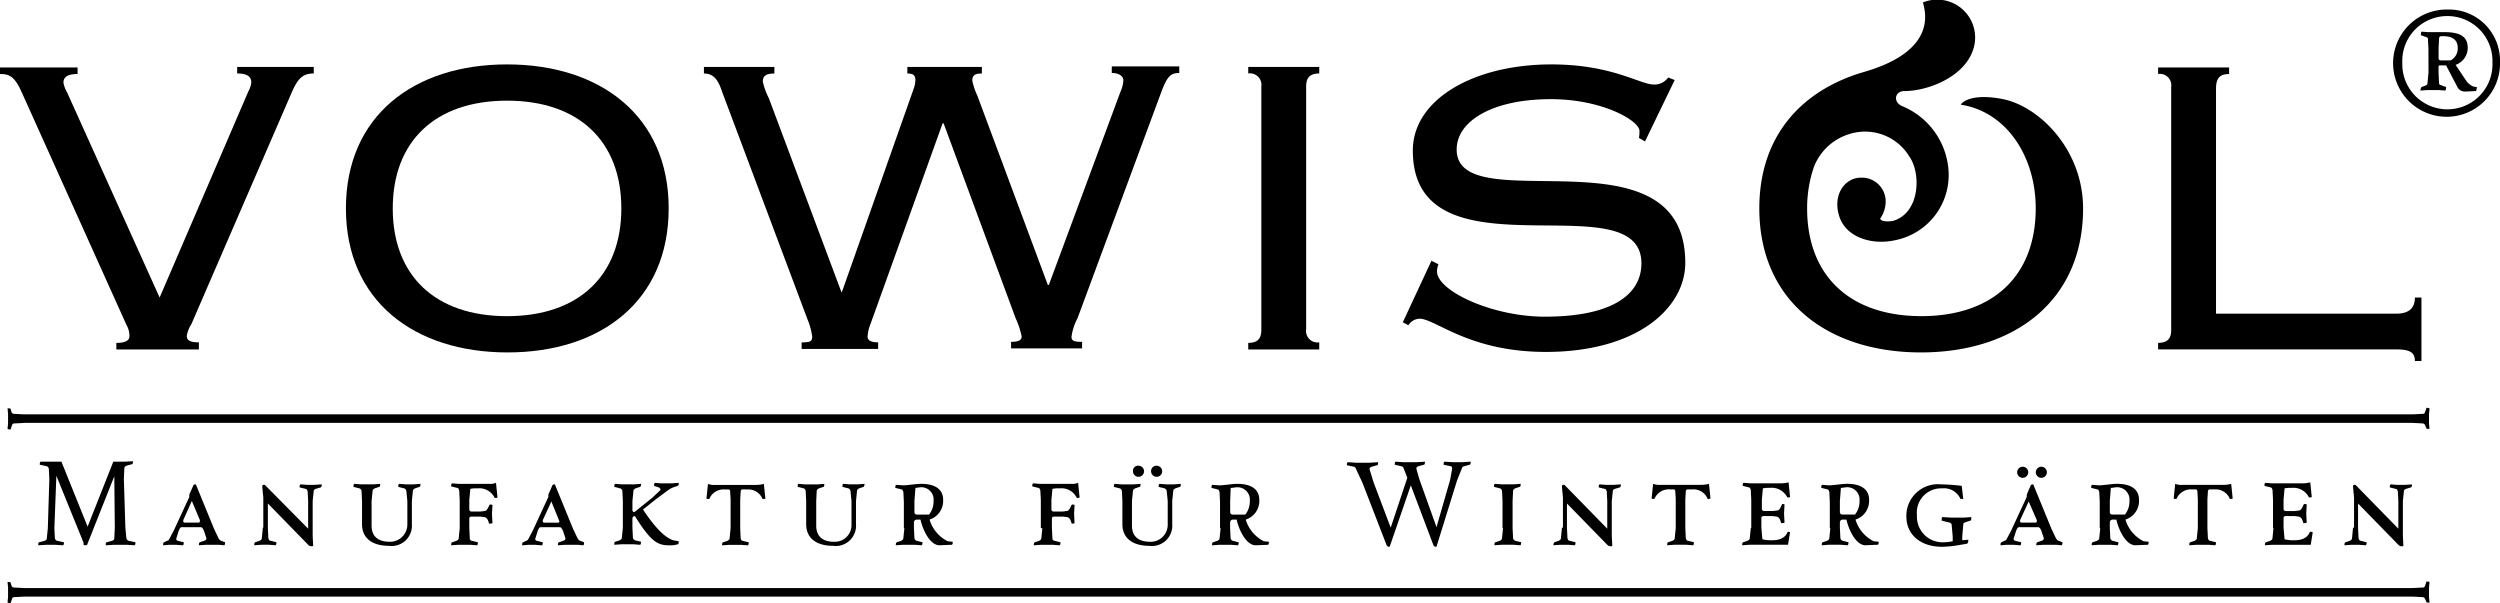 <?xml version="1.0" encoding="UTF-8"?>
<svg xmlns="http://www.w3.org/2000/svg" width="265.333" height="64.018" viewBox="0 0 265.333 64.018">
  <g id="vowisol-logo" transform="translate(-5.9 -6.508)">
    <path id="Pfad_1" data-name="Pfad 1" d="M21.623,105.154l-.053,1.122c0,.16-.107.214-.214.267l-.588.16c-.107,0-.107.214-.107.321l.908-.053h1.283l.855.053c.107,0,.107-.267.107-.321l-.748-.16a.376.376,0,0,1-.214-.267l-.107-1.122-.16-5.184.053-1.122c0-.16.107-.214.214-.267l.588-.16c.107,0,.107-.214.107-.321l-.908.053H21.463l-2.725,6.894-2.779-6.894H13.767c-.107,0-.107.267-.107.321l.748.16a.376.376,0,0,1,.214.267l.053,1.122-.16,5.184-.107,1.069c0,.16-.107.214-.214.267l-.588.16c-.107,0-.107.214-.107.321l.908-.053h.855l.855.053c.107,0,.107-.267.107-.321l-.748-.16a.376.376,0,0,1-.214-.267l-.053-1.069.214-5.558,2.886,7.108v.214a.2.2,0,0,0,.16.053.321.321,0,0,0,.214-.053L21.57,99.7Zm9.726,1.122c0,.16-.107.214-.214.267l-.481.16c-.107.053-.107.214-.107.321l.748-.053h1.389l.534.053c.107,0,.107-.267.107-.321l-.428-.16c-.053,0-.16-.107-.267-.267l-.481-1.015-1.924-4.7c-.107,0-.214,0-.267.107l-.374.855a.321.321,0,0,0-.053.214v.16l-1.657,3.581-.481.908c-.053.107-.053.107-.214.16l-.321.16c-.107,0-.107.214-.107.321l.641-.053h.748l.695.053c.107,0,.107-.267.107-.321l-.641-.16a.2.2,0,0,1-.16-.214l.267-.855.107-.214a.247.247,0,0,1,.267-.16h1.977c.107,0,.16.107.214.16l.107.214Zm-.695-1.924v.107a.142.142,0,0,1-.16.16H29.051a.142.142,0,0,1-.16-.16v-.107l.908-2.031Zm6.68.8-.107,1.122c0,.16-.16.214-.214.267l-.481.16c-.107.053-.107.214-.107.321l.748-.053h.8l.695.053c.107,0,.107-.267.107-.321l-.641-.16c-.107,0-.16-.107-.214-.267l-.053-1.122v-2.565l4.329,4.436a.573.573,0,0,0,.321.107.234.234,0,0,0,.16-.053l-.053-1.069v-3.687l.107-1.015c0-.16.107-.214.214-.267l.534-.16c.107-.053.107-.214.107-.321l-.8.053h-.748l-.695-.053c-.107,0-.107.267-.107.321l.641.16c.107,0,.16.107.214.267l.053,1.015v2.939l-4.6-4.649h-.16c-.107,0-.107.16-.107.214l.107,1.122v3.206Zm13.467,1.5c-1.122,0-1.924-.481-1.924-1.71v-2.619l.107-1.069c0-.16.16-.214.214-.267l.481-.16c.107,0,.107-.214.107-.321l-.748.053H47.756l-.695-.053c-.107,0-.107.267-.107.321l.641.16a.376.376,0,0,1,.214.267l.053,1.069v2.458c0,1.6,1.229,2.3,2.832,2.3a2.157,2.157,0,0,0,2.458-2.3v-2.458l.107-1.069c0-.16.16-.214.214-.267l.481-.16c.107,0,.107-.214.107-.321l-.748.053h-.8l-.695-.053c-.107,0-.107.267-.107.321l.641.16a.376.376,0,0,1,.214.267l.107,1.069v2.512a1.837,1.837,0,0,1-1.87,1.817m7.428-1.443-.107,1.069c0,.16-.16.214-.214.267l-.481.16c-.107.053-.107.214-.107.321l.748-.053h1.283l.695.053c.107,0,.107-.267.107-.321l-.641-.16a.245.245,0,0,1-.214-.267l-.053-1.069v-1.015a.2.2,0,0,1,.214-.214h.962l.428.053c.267.053.374.267.481.641,0,.053.053.053.107.053a.581.581,0,0,0,.267-.053l-.053-.962.053-.962a.533.533,0,0,0-.214-.053c-.053,0-.053,0-.107.053-.16.321-.267.641-.534.641l-.428.053h-.962a.23.23,0,0,1-.214-.214v-1.015l.107-1.176a2.63,2.63,0,0,1,.748-.053,1.806,1.806,0,0,1,1.817.962c0,.053.053.053.107.053a.321.321,0,0,0,.214-.053l-.16-1.55a1.7,1.7,0,0,1-.748.107H58.123l-.695-.053c-.107,0-.107.267-.107.321l.641.16c.107,0,.16.107.214.267l.053,1.015Zm11.223,1.069c0,.16-.107.214-.214.267l-.481.16c-.107.053-.107.214-.107.321l.748-.053h1.389l.534.053c.107,0,.107-.267.107-.321l-.428-.16c-.053,0-.16-.107-.267-.267l-.481-1.015-1.924-4.7c-.107,0-.214,0-.267.107l-.374.855a.321.321,0,0,0-.053.214v.16l-1.657,3.581-.481.908c-.053.107-.107.107-.214.16l-.321.16c-.107,0-.107.214-.107.321l.641-.053h.748l.695.053c.107,0,.107-.267.107-.321l-.641-.16a.2.2,0,0,1-.16-.214l.267-.855.107-.214a.247.247,0,0,1,.267-.16h1.977c.107,0,.16.107.214.16l.107.214Zm-.695-1.924a.187.187,0,0,0,.053.107.142.142,0,0,1-.16.16H67.208a.142.142,0,0,1-.16-.16v-.107l.908-1.977Zm8.016-.855a.2.2,0,0,1-.214-.214v-.962l.107-1.069c0-.16.16-.214.214-.267l.481-.16c.107,0,.107-.214.107-.321l-.748.053H75.438l-.695-.053c-.107,0-.107.267-.107.321l.641.16a.376.376,0,0,1,.214.267l.053,1.069v2.832l-.107,1.069c0,.16-.16.214-.214.267l-.481.16c-.107,0-.107.214-.107.321l.748-.053h1.283l.695.053c.107,0,.107-.267.107-.321l-.641-.16a.376.376,0,0,1-.214-.267l-.053-1.069v-.962a.252.252,0,0,1,.267-.267c1.657,2.672,2.4,3.1,3.581,3.1a2.8,2.8,0,0,0,.962-.107c.107,0,.107-.267.107-.321l-.588-.107c-1.015-.321-2.138-1.657-3.206-3.26l1.336-1.069,1.443-1.069a3.152,3.152,0,0,1,.428-.214l.481-.16c.107-.053.107-.214.107-.321l-.748.053H79.553l-.588-.053c-.107,0-.107.267-.107.321l.481.16a.376.376,0,0,1,.214.267l-.908.855Zm12.024-2.4a1.613,1.613,0,0,1,1.55.962c0,.053.053.053.107.053a.321.321,0,0,0,.214-.053l-.16-1.55a3.234,3.234,0,0,1-.8.107H85.378a1.825,1.825,0,0,1-.8-.107l-.16,1.55a.321.321,0,0,0,.214.053c.053,0,.107,0,.107-.053a1.637,1.637,0,0,1,1.6-.962h.428a.171.171,0,0,1,.16.16l.053.855v3.1l-.107,1.069c0,.16-.16.214-.214.267l-.481.16c-.107.053-.107.214-.107.321l.748-.053H88.1l.695.053c.107,0,.107-.267.107-.321l-.641-.16c-.107,0-.16-.107-.214-.267L88,105.208v-3.046l.053-.855a.2.2,0,0,1,.214-.214Zm9.192,5.558c-1.122,0-1.924-.481-1.924-1.71v-2.619l.053-1.069c0-.16.16-.214.214-.267l.481-.16c.107,0,.107-.214.107-.321l-.748.053H94.89L94.2,100.5c-.107,0-.107.267-.107.321l.641.16a.376.376,0,0,1,.214.267L95,102.322v2.458c0,1.6,1.229,2.3,2.832,2.3a2.157,2.157,0,0,0,2.458-2.3v-2.458l.107-1.069c0-.16.16-.214.214-.267l.481-.16c.053,0,.107-.214.107-.321l-.748.053h-.8l-.695-.053c-.107,0-.107.267-.107.321l.641.16a.376.376,0,0,1,.214.267l.107,1.069v2.512a1.764,1.764,0,0,1-1.817,1.817m7.428-1.443-.107,1.069c0,.16-.16.214-.214.267l-.481.16c-.107.053-.107.214-.107.321l.748-.053h1.283l.695.053c.107,0,.107-.267.107-.321l-.641-.16a.376.376,0,0,1-.214-.267l-.053-1.069v-.588a.3.3,0,0,1,.267-.321h.428c.267,1.176,1.015,2.672,1.977,2.725l1.336-.053c.107,0,.107-.214.107-.321l-.534-.053a3.794,3.794,0,0,1-1.924-2.3,2.081,2.081,0,0,0,1.443-2.084c0-1.176-.908-1.71-2.351-1.71-.534,0-1.389.16-1.924.16l-.695-.053c-.107,0-.107.267-.107.321l.641.16c.107,0,.16.107.214.267l.053,1.069v2.779Zm1.6-4.329a1.313,1.313,0,0,1,1.5,1.443,2.215,2.215,0,0,1-.481,1.443h-1.283a.252.252,0,0,1-.267-.267v-1.176l.107-1.389c.107,0,.374-.053.428-.053m13.04,4.329-.107,1.069c0,.16-.16.214-.214.267l-.481.16c-.107.053-.107.214-.107.321l.748-.053h1.283l.695.053c.107,0,.107-.267.107-.321l-.641-.16a.245.245,0,0,1-.214-.267l-.053-1.069v-1.015a.2.2,0,0,1,.214-.214h.962l.428.053c.267.053.374.267.481.641a.052.052,0,0,0,.053.053.581.581,0,0,0,.267-.053l-.053-.962.053-.962a.533.533,0,0,0-.214-.053c-.053,0-.053,0-.107.053-.16.321-.267.641-.534.641l-.428.053h-.962a.23.23,0,0,1-.214-.214v-1.015l.107-1.176a2.63,2.63,0,0,1,.748-.053,1.805,1.805,0,0,1,1.817.962c0,.053.053.053.107.053a.321.321,0,0,0,.214-.053l-.16-1.55a1.7,1.7,0,0,1-.748.107h-3.313l-.695-.053c-.107,0-.107.267-.107.321l.641.16c.107,0,.16.107.214.267l.053,1.015v2.993Zm9.619-6.039a.588.588,0,1,0,.588-.588.533.533,0,0,0-.588.588m1.924,0a.588.588,0,1,0,.588-.588.558.558,0,0,0-.588.588m-.107,7.482c-1.122,0-1.924-.481-1.924-1.71v-2.619l.107-1.069c0-.16.16-.214.214-.267l.481-.16c.107,0,.107-.214.107-.321l-.748.053h-1.283l-.695-.053c-.107,0-.107.267-.107.321l.641.16a.376.376,0,0,1,.214.267l.053,1.069v2.458c0,1.6,1.229,2.3,2.832,2.3a2.157,2.157,0,0,0,2.458-2.3v-2.458l.107-1.069c0-.16.16-.214.214-.267l.481-.16c.107,0,.107-.214.107-.321l-.748.053h-.8l-.695-.053c-.107,0-.107.267-.107.321l.641.16a.376.376,0,0,1,.214.267l.107,1.069v2.512a1.806,1.806,0,0,1-1.87,1.817m7.482-1.443-.107,1.069c0,.16-.16.214-.214.267l-.481.16c-.107.053-.107.214-.107.321l.748-.053H140.1l.695.053c.107,0,.107-.267.107-.321l-.641-.16a.376.376,0,0,1-.214-.267l-.053-1.069v-.588a.3.3,0,0,1,.267-.321h.428c.267,1.176,1.015,2.672,1.977,2.725l1.336-.053c.107,0,.107-.214.107-.321l-.534-.053a3.794,3.794,0,0,1-1.924-2.3,2.081,2.081,0,0,0,1.443-2.084c0-1.176-.908-1.71-2.351-1.71-.534,0-1.389.16-1.924.16l-.695-.053c-.107,0-.107.267-.107.321l.641.16c.107,0,.16.107.214.267l.053,1.069v2.779Zm1.6-4.329a1.313,1.313,0,0,1,1.5,1.443,2.215,2.215,0,0,1-.481,1.443h-1.336a.252.252,0,0,1-.267-.267v-1.176l.053-1.389c.214,0,.481-.053.534-.053M164.577,98.9a.343.343,0,0,1,.267-.267l.588-.16c.053,0,.107-.214.107-.321l-.909.053h-1.015l-.855-.053c-.107,0-.107.267-.107.321l.748.16c.053,0,.16.053.16.267l-.214,1.176L161.9,105.1l-1.817-5.077-.321-1.122c0-.16.107-.214.214-.267l.588-.16c.107,0,.107-.214.107-.321l-.908.053h-1.389l-.8-.053c-.107,0-.107.267-.107.321l.695.16c.107,0,.214.107.267.267l.374.962-1.764,5.291-1.817-4.81-.428-1.389c0-.16.107-.214.214-.267l.588-.16c.107,0,.107-.214.107-.321l-.909.053h-1.5l-.8-.053c-.107,0-.107.267-.107.321l.748.16c.053,0,.107.053.16.107l.748,1.6,2.565,6.627a.32.32,0,0,0,.321.16l2.245-6.52,2.4,6.359a.32.32,0,0,0,.321.16l2.191-7.054Zm4.382,6.306-.107,1.069c0,.16-.16.214-.214.267l-.481.16c-.107,0-.107.214-.107.321l.748-.053h1.283l.695.053c.107,0,.107-.267.107-.321l-.641-.16a.376.376,0,0,1-.214-.267l-.053-1.069v-2.886l.053-1.069c0-.16.16-.214.214-.267l.481-.16c.107,0,.107-.214.107-.321l-.748.053H168.8l-.695-.053c-.107,0-.107.267-.107.321l.641.16a.376.376,0,0,1,.214.267l.053,1.069v2.886Zm6.253-.053-.107,1.122c0,.16-.16.214-.214.267l-.481.16a.573.573,0,0,0-.107.321l.748-.053h.8l.695.053c.107,0,.107-.267.107-.321l-.641-.16c-.107,0-.16-.107-.214-.267l-.053-1.122v-2.565l4.329,4.436a.573.573,0,0,0,.321.107.234.234,0,0,0,.16-.053l-.053-1.069v-3.687l.107-1.015c0-.16.107-.214.214-.267l.534-.16c.107-.053.107-.214.107-.321l-.8.053h-.748l-.695-.053c-.107,0-.107.267-.107.321l.641.16c.107,0,.16.107.214.267l.053,1.015v2.939l-4.543-4.649h-.16c-.107,0-.107.16-.107.214l.107,1.122v3.206Zm13.895-4.062a1.613,1.613,0,0,1,1.55.962c0,.053.053.053.107.053a.321.321,0,0,0,.214-.053l-.16-1.55a3.234,3.234,0,0,1-.8.107h-4.329a1.825,1.825,0,0,1-.8-.107l-.16,1.55a.321.321,0,0,0,.214.053c.053,0,.107,0,.107-.053a1.637,1.637,0,0,1,1.6-.962h.428a.171.171,0,0,1,.16.16l.053.855v3.1l-.107,1.069c0,.16-.16.214-.214.267l-.481.16c-.107.053-.107.214-.107.321l.748-.053h1.283l.695.053c.107,0,.107-.267.107-.321l-.641-.16c-.107,0-.16-.107-.214-.267l-.053-1.069v-3.046l.053-.855a.2.2,0,0,1,.214-.214Zm6.146,4.115-.107,1.069c0,.16-.16.214-.214.267l-.481.16c-.107.053-.107.214-.107.321l.748-.053h4.115l.214-1.336c-.107,0-.16-.053-.214-.053a.052.052,0,0,0-.053.053c-.107.267-.428.855-1.6.855a3.636,3.636,0,0,1-1.069-.107l-.107-1.229v-1.015a.2.2,0,0,1,.214-.214h.962l.428.053c.267.053.374.267.481.641,0,.053.053.053.107.053a.715.715,0,0,0,.267-.053l-.053-.962.053-.962a.533.533,0,0,0-.214-.053.052.052,0,0,0-.053.053c-.16.321-.267.641-.534.641l-.428.053h-.962a.23.23,0,0,1-.214-.214v-1.015l.107-1.176a3.286,3.286,0,0,1,.748-.053,1.843,1.843,0,0,1,1.817.962c0,.053.053.053.107.053a.321.321,0,0,0,.214-.053l-.16-1.55a3.234,3.234,0,0,1-.8.107H195.2l-.695-.053c-.107,0-.107.267-.107.321l.641.16c.107,0,.16.107.214.267l.053,1.015v3.046Zm8.444,0-.107,1.069c0,.16-.16.214-.214.267l-.481.16c-.107.053-.107.214-.107.321l.748-.053h1.283l.695.053c.107,0,.107-.267.107-.321l-.641-.16a.376.376,0,0,1-.214-.267l-.053-1.069v-.588a.3.3,0,0,1,.267-.321h.427c.267,1.176,1.015,2.672,1.977,2.725l1.336-.053c.107,0,.107-.214.107-.321l-.534-.053a3.794,3.794,0,0,1-1.924-2.3,2.081,2.081,0,0,0,1.443-2.084c0-1.176-.909-1.71-2.351-1.71-.534,0-1.389.16-1.924.16l-.695-.053c-.107,0-.107.267-.107.321l.641.16c.107,0,.16.107.214.267l.053,1.069v2.779Zm1.6-4.329a1.313,1.313,0,0,1,1.5,1.443,2.216,2.216,0,0,1-.481,1.443h-1.336a.252.252,0,0,1-.267-.267v-1.176l.107-1.389c.16,0,.428-.053.481-.053m7.589,2.939a2.571,2.571,0,0,1,2.672-2.832,1.9,1.9,0,0,1,1.924,1.069.052.052,0,0,0,.053.053h.267l-.16-1.389a20.882,20.882,0,0,0-2.191-.16,3.353,3.353,0,0,0-3.687,3.42c0,1.817,1.389,3.206,3.794,3.206a10.67,10.67,0,0,0,1.657-.16l.962-.16c.16-.053.16-.267.16-.428l-.641.053v-.427l.107-1.229c0-.16.107-.214.267-.267l.481-.16c.107,0,.107-.214.107-.374l-.8.053h-1.336l-.908-.053c-.107,0-.107.267-.107.374l.855.214c.107.053.214.107.214.267l.107,1.229v.481a4.707,4.707,0,0,1-.909.107,2.721,2.721,0,0,1-2.886-2.886m10.635-4.542a.588.588,0,1,0,.588-.588.593.593,0,0,0-.588.588m1.977,0a.588.588,0,1,0,.588-.588.593.593,0,0,0-.588.588m.855,7c0,.16-.107.214-.214.267l-.481.16c-.107.053-.107.214-.107.321l.748-.053h1.389l.534.053c.107,0,.107-.267.107-.321l-.428-.16c-.053,0-.16-.107-.267-.267l-.481-1.015-1.924-4.7c-.107,0-.214,0-.267.107l-.374.855c0,.053-.053.16-.053.214v.16l-1.657,3.581-.481.908c-.053.107-.107.107-.214.16l-.321.16c-.107,0-.107.214-.107.321l.641-.053h.748l.695.053c.107,0,.107-.267.107-.321l-.641-.16a.2.2,0,0,1-.16-.214l.267-.855.107-.214a.247.247,0,0,1,.267-.16h1.977c.107,0,.16.107.214.16l.107.214Zm-.748-1.924v.107a.142.142,0,0,1-.16.16H224a.142.142,0,0,1-.16-.16v-.107l.908-1.977Zm6.734.855-.107,1.069c0,.16-.16.214-.214.267l-.481.16c-.107.053-.107.214-.107.321l.748-.053h1.283l.695.053c.107,0,.107-.267.107-.321l-.641-.16a.376.376,0,0,1-.214-.267l-.053-1.069v-.588a.3.3,0,0,1,.267-.321h.428c.267,1.176,1.015,2.672,1.977,2.725l1.336-.053c.107,0,.107-.214.107-.321l-.534-.053a3.794,3.794,0,0,1-1.924-2.3,2.081,2.081,0,0,0,1.443-2.084c0-1.176-.909-1.71-2.351-1.71-.534,0-1.389.16-1.924.16l-.695-.053c-.107,0-.107.267-.107.321l.641.16c.107,0,.16.107.214.267l.053,1.069v2.779Zm1.6-4.329a1.313,1.313,0,0,1,1.5,1.443,2.215,2.215,0,0,1-.481,1.443h-1.336a.252.252,0,0,1-.267-.267v-1.176l.107-1.389c.16,0,.428-.053.481-.053m10.581.214a1.613,1.613,0,0,1,1.55.962c0,.053.053.053.107.053a.321.321,0,0,0,.214-.053l-.16-1.55a3.235,3.235,0,0,1-.8.107H241.1a1.826,1.826,0,0,1-.8-.107l-.16,1.55a.321.321,0,0,0,.214.053c.053,0,.107,0,.107-.053a1.637,1.637,0,0,1,1.6-.962h.428a.171.171,0,0,1,.16.16l.053.855v3.1l-.107,1.069c0,.16-.16.214-.214.267l-.481.16c-.107.053-.107.214-.107.321l.748-.053h1.283l.695.053c.107,0,.107-.267.107-.321l-.641-.16c-.107,0-.16-.107-.214-.267l-.053-1.069v-3.046l.053-.855a.2.2,0,0,1,.214-.214Zm6.2,4.115-.107,1.069c0,.16-.16.214-.214.267l-.481.16c-.107.053-.107.214-.107.321l.748-.053h4.115l.214-1.336c-.107,0-.16-.053-.214-.053s-.053,0-.107.053c-.107.267-.428.855-1.6.855a3.636,3.636,0,0,1-1.069-.107l-.107-1.229v-1.015a.2.2,0,0,1,.214-.214h.962l.428.053c.267.053.374.267.481.641,0,.053.053.053.107.053a.581.581,0,0,0,.267-.053l-.053-.962.053-.962a.533.533,0,0,0-.214-.053c-.053,0-.053,0-.107.053-.16.321-.267.641-.534.641l-.428.053h-.962a.23.23,0,0,1-.214-.214v-1.015l.107-1.176a3.286,3.286,0,0,1,.748-.053,1.843,1.843,0,0,1,1.817.962c0,.053.053.053.107.053a.321.321,0,0,0,.214-.053l-.16-1.55a3.233,3.233,0,0,1-.8.107h-3.26l-.695-.053c-.107,0-.107.267-.107.321l.641.16c.107,0,.16.107.214.267l.053,1.015v3.046Zm8.444-.053-.107,1.122c0,.16-.16.214-.214.267l-.481.16c-.107.053-.107.214-.107.321l.748-.053h.8l.695.053c.107,0,.107-.267.107-.321l-.641-.16c-.107,0-.16-.107-.214-.267l-.053-1.122v-2.565l4.329,4.436a.573.573,0,0,0,.321.107.234.234,0,0,0,.16-.053l-.053-1.069v-3.687l.107-1.015c0-.16.107-.214.214-.267l.534-.16c.107-.053.107-.214.107-.321l-.8.053h-.748l-.695-.053c-.107,0-.107.267-.107.321l.641.16c.107,0,.16.107.214.267l.053,1.015v2.939l-4.542-4.649h-.16c-.107,0-.107.16-.107.214l.107,1.122v3.206Z" transform="translate(-3.539 -42.644)"></path>
    <path id="Pfad_2" data-name="Pfad 2" d="M27.009,49.727v-.695c-1.122,0-1.283-.321-1.283-.695a3.28,3.28,0,0,1,.481-1.229L36.9,22.419c.641-1.443,1.176-1.924,2.3-1.924V19.8H31.071v.695c1.122,0,1.5.374,1.5.962a2.546,2.546,0,0,1-.321.962L22.841,44.276l-9.833-21.8a2.967,2.967,0,0,1-.374-1.015c0-.641.534-.908,1.5-.908v-.695H5.9v.695c1.015,0,1.55.267,2.3,1.924l11.116,24.69a2.343,2.343,0,0,1,.321,1.229c0,.374-.321.695-1.389.695v.695h8.764Z" transform="translate(0 -6.189)"></path>
    <path id="Pfad_3" data-name="Pfad 3" d="M108.856,34.584c0-9.833-7.268-15.284-17.154-15.284S74.6,24.751,74.6,34.584s7.268,15.284,17.154,15.284,17.1-5.451,17.1-15.284m-5.023,0c0,7.108-4.489,11.436-12.131,11.436S79.57,41.692,79.57,34.584,84.059,23.148,91.7,23.148s12.131,4.329,12.131,11.436" transform="translate(-31.986 -5.956)"></path>
    <path id="Pfad_4" data-name="Pfad 4" d="M164.191,49.68v-.695c-.748,0-1.122-.214-1.122-.588a4.061,4.061,0,0,1,.321-1.389l7.642-21.269h.107L178.78,46.42a8.983,8.983,0,0,1,.641,1.924c0,.321-.16.588-1.122.588v.695h7.535v-.695c-.855,0-1.122-.107-1.122-.534a5.866,5.866,0,0,1,.641-1.977l8.925-24.1c.588-1.5.908-1.924,1.87-1.924V19.7h-7.161v.695c.748,0,1.229.321,1.229.8a3.5,3.5,0,0,1-.321,1.229l-7.589,20.468H182.2L174.718,22.8a6.965,6.965,0,0,1-.534-1.6c0-.588.321-.748,1.015-.748v-.695H167.29v.695c.588,0,.855.16.855.695a2.938,2.938,0,0,1-.16.855l-7.642,21.644h-.053l-7.7-20.575a7.239,7.239,0,0,1-.641-1.764c0-.534.267-.855,1.229-.855v-.695H145.7v.695c1.015,0,1.5.641,1.924,1.924l9.085,24.209a7.226,7.226,0,0,1,.481,1.764c0,.481-.107.641-1.122.641v.695Z" transform="translate(-65.09 -6.142)"></path>
    <path id="Pfad_5" data-name="Pfad 5" d="M261.335,49.727v-.695a1.218,1.218,0,0,1-1.389-1.389V21.884c0-.8.267-1.389,1.389-1.389V19.8H253.8v.695a1.218,1.218,0,0,1,1.389,1.389V47.7c0,.8-.267,1.389-1.389,1.389v.695h7.535Z" transform="translate(-115.42 -6.189)"></path>
    <path id="Pfad_6" data-name="Pfad 6" d="M284.5,46.662l.588.321a1.476,1.476,0,0,1,1.176-.695c1.71,0,5.237,3.527,13.414,3.527,9.673,0,14.8-4.649,14.8-9.459,0-14.643-24.262-4.329-24.262-12.024,0-3.046,3.848-5.344,9.993-5.344,5.5,0,9.406,2.3,9.406,3.367a3.784,3.784,0,0,1-.053.748l.641.374,3.153-6.52-.695-.267a1.779,1.779,0,0,1-1.5.748c-1.5,0-4.436-2.138-10.9-2.138-8.283,0-14.7,3.741-14.7,9.138,0,14.055,24.262,3.1,24.262,11.971,0,3.313-3.1,5.665-10.261,5.665-5.558,0-11.436-2.725-11.436-4.81a2.1,2.1,0,0,1,.16-.748l-.748-.374Z" transform="translate(-129.714 -5.956)"></path>
    <path id="Pfad_7" data-name="Pfad 7" d="M434.5,19.9v.695a1.218,1.218,0,0,1,1.389,1.389V47.743c0,.8-.267,1.389-1.389,1.389v.695h25.277c1.443,0,1.977.321,1.977,1.229h.695V44.322h-.695c0,1.176-.695,1.71-1.977,1.71H440.646V22.2c0-1.015.267-1.6,1.389-1.6V19.9Z" transform="translate(-199.553 -6.235)"></path>
    <path id="Pfad_8" data-name="Pfad 8" d="M486.918,19.783a5.661,5.661,0,0,0,5.611-5.825A5.422,5.422,0,0,0,486.972,8.4a5.692,5.692,0,1,0-.053,11.383m.053-10.688a4.769,4.769,0,0,1,4.756,4.917,4.786,4.786,0,1,1-9.566.053,4.761,4.761,0,0,1,4.81-4.97m-2.031,5.985-.107,1.122a.273.273,0,0,1-.214.267l-.428.16a.772.772,0,0,0-.107.374l.695-.053h1.283L486.7,17c.107,0,.107-.321.107-.374l-.588-.214c-.107-.053-.16-.053-.16-.214l-.053-1.122v-.588a.142.142,0,0,1,.16-.16h.641l1.229,2.351a.893.893,0,0,0,.8.428l1.122-.053c.053,0,.107-.214.107-.428l-.374-.053a1.95,1.95,0,0,1-.695-.534l-1.176-1.764a1.923,1.923,0,0,0,1.283-1.817c0-1.283-.962-1.657-2.458-1.657h-1.764l-.641-.053c-.107,0-.107.321-.107.374l.588.214a.2.2,0,0,1,.16.214l.053,1.015Zm1.6-3.848c.909,0,1.5.374,1.5,1.229a1.419,1.419,0,0,1-.748,1.336h-1.015c-.16,0-.267-.053-.267-.214V12.462l.053-1.015c0-.107.053-.16.16-.214h.321" transform="translate(-221.296 -0.881)"></path>
    <path id="Pfad_9" data-name="Pfad 9" d="M389.662,28.628c0-6.2-4.6-10.8-8.5-11.6-2.725-.534-4.062,0-4.489.588,4.863.748,7.963,5.5,7.963,11.009,0,7.108-4.489,11.436-12.131,11.436s-12.131-4.329-12.131-11.436a13.61,13.61,0,0,1,.695-4.329,5.834,5.834,0,0,1,3.687-3.527,5.492,5.492,0,0,1,6.466,2.351c1.283,1.817,1.122,6.039-1.764,6.84-1.069.16-1.443-.16-1.283-.321a3.2,3.2,0,0,0,.534-1.657,2.525,2.525,0,0,0-2.619-2.619c-1.71,0-3.046,1.817-2.3,4.115.695,2.191,3.42,3.1,5.985,2.512a7.053,7.053,0,0,0,5.611-7.321,7.974,7.974,0,0,0-4.917-6.894c-1.015-.428-.8-1.6.214-1.6,2.458,0,6.253-1.443,7.268-4.275a4.022,4.022,0,0,0-5.291-5.13c1.015,3.367-1.229,5.932-6.253,7.375C359.789,16.07,355.3,20.933,355.3,28.628c0,9.833,7.268,15.284,17.154,15.284s17.208-5.451,17.208-15.284" transform="translate(-162.678 0)"></path>
    <path id="Pfad_10" data-name="Pfad 10" d="M262.633,123.6l1.069.053a.333.333,0,0,1,.267.16l.16.374c0,.053.214.053.321.053l-.053-.588v-1.015l.053-.534c0-.107-.267-.107-.321-.107l-.16.481a.247.247,0,0,1-.267.16l-1.069.053H9.164l-1.069-.053a.333.333,0,0,1-.267-.16l-.107-.374c0-.053-.214-.053-.321-.053l.053.588v1.015l-.053.534c0,.107.267.107.321.107l.16-.481a.247.247,0,0,1,.267-.16l1.069-.053H262.633Z" transform="translate(-0.698 -53.772)"></path>
    <path id="Pfad_11" data-name="Pfad 11" d="M262.633,89.1l1.069.053a.333.333,0,0,1,.267.16l.16.374c0,.053.214.053.321.053l-.053-.588V88.141l.053-.534c0-.107-.267-.107-.321-.107l-.16.481a.247.247,0,0,1-.267.16l-1.069.053H9.164l-1.069-.053a.333.333,0,0,1-.267-.16l-.107-.374c0-.053-.214-.053-.321-.053l.053.588v1.015l-.053.534c0,.107.267.107.321.107l.16-.481a.247.247,0,0,1,.267-.16L9.217,89.1H262.633Z" transform="translate(-0.698 -37.709)"></path>
  </g>
</svg>
